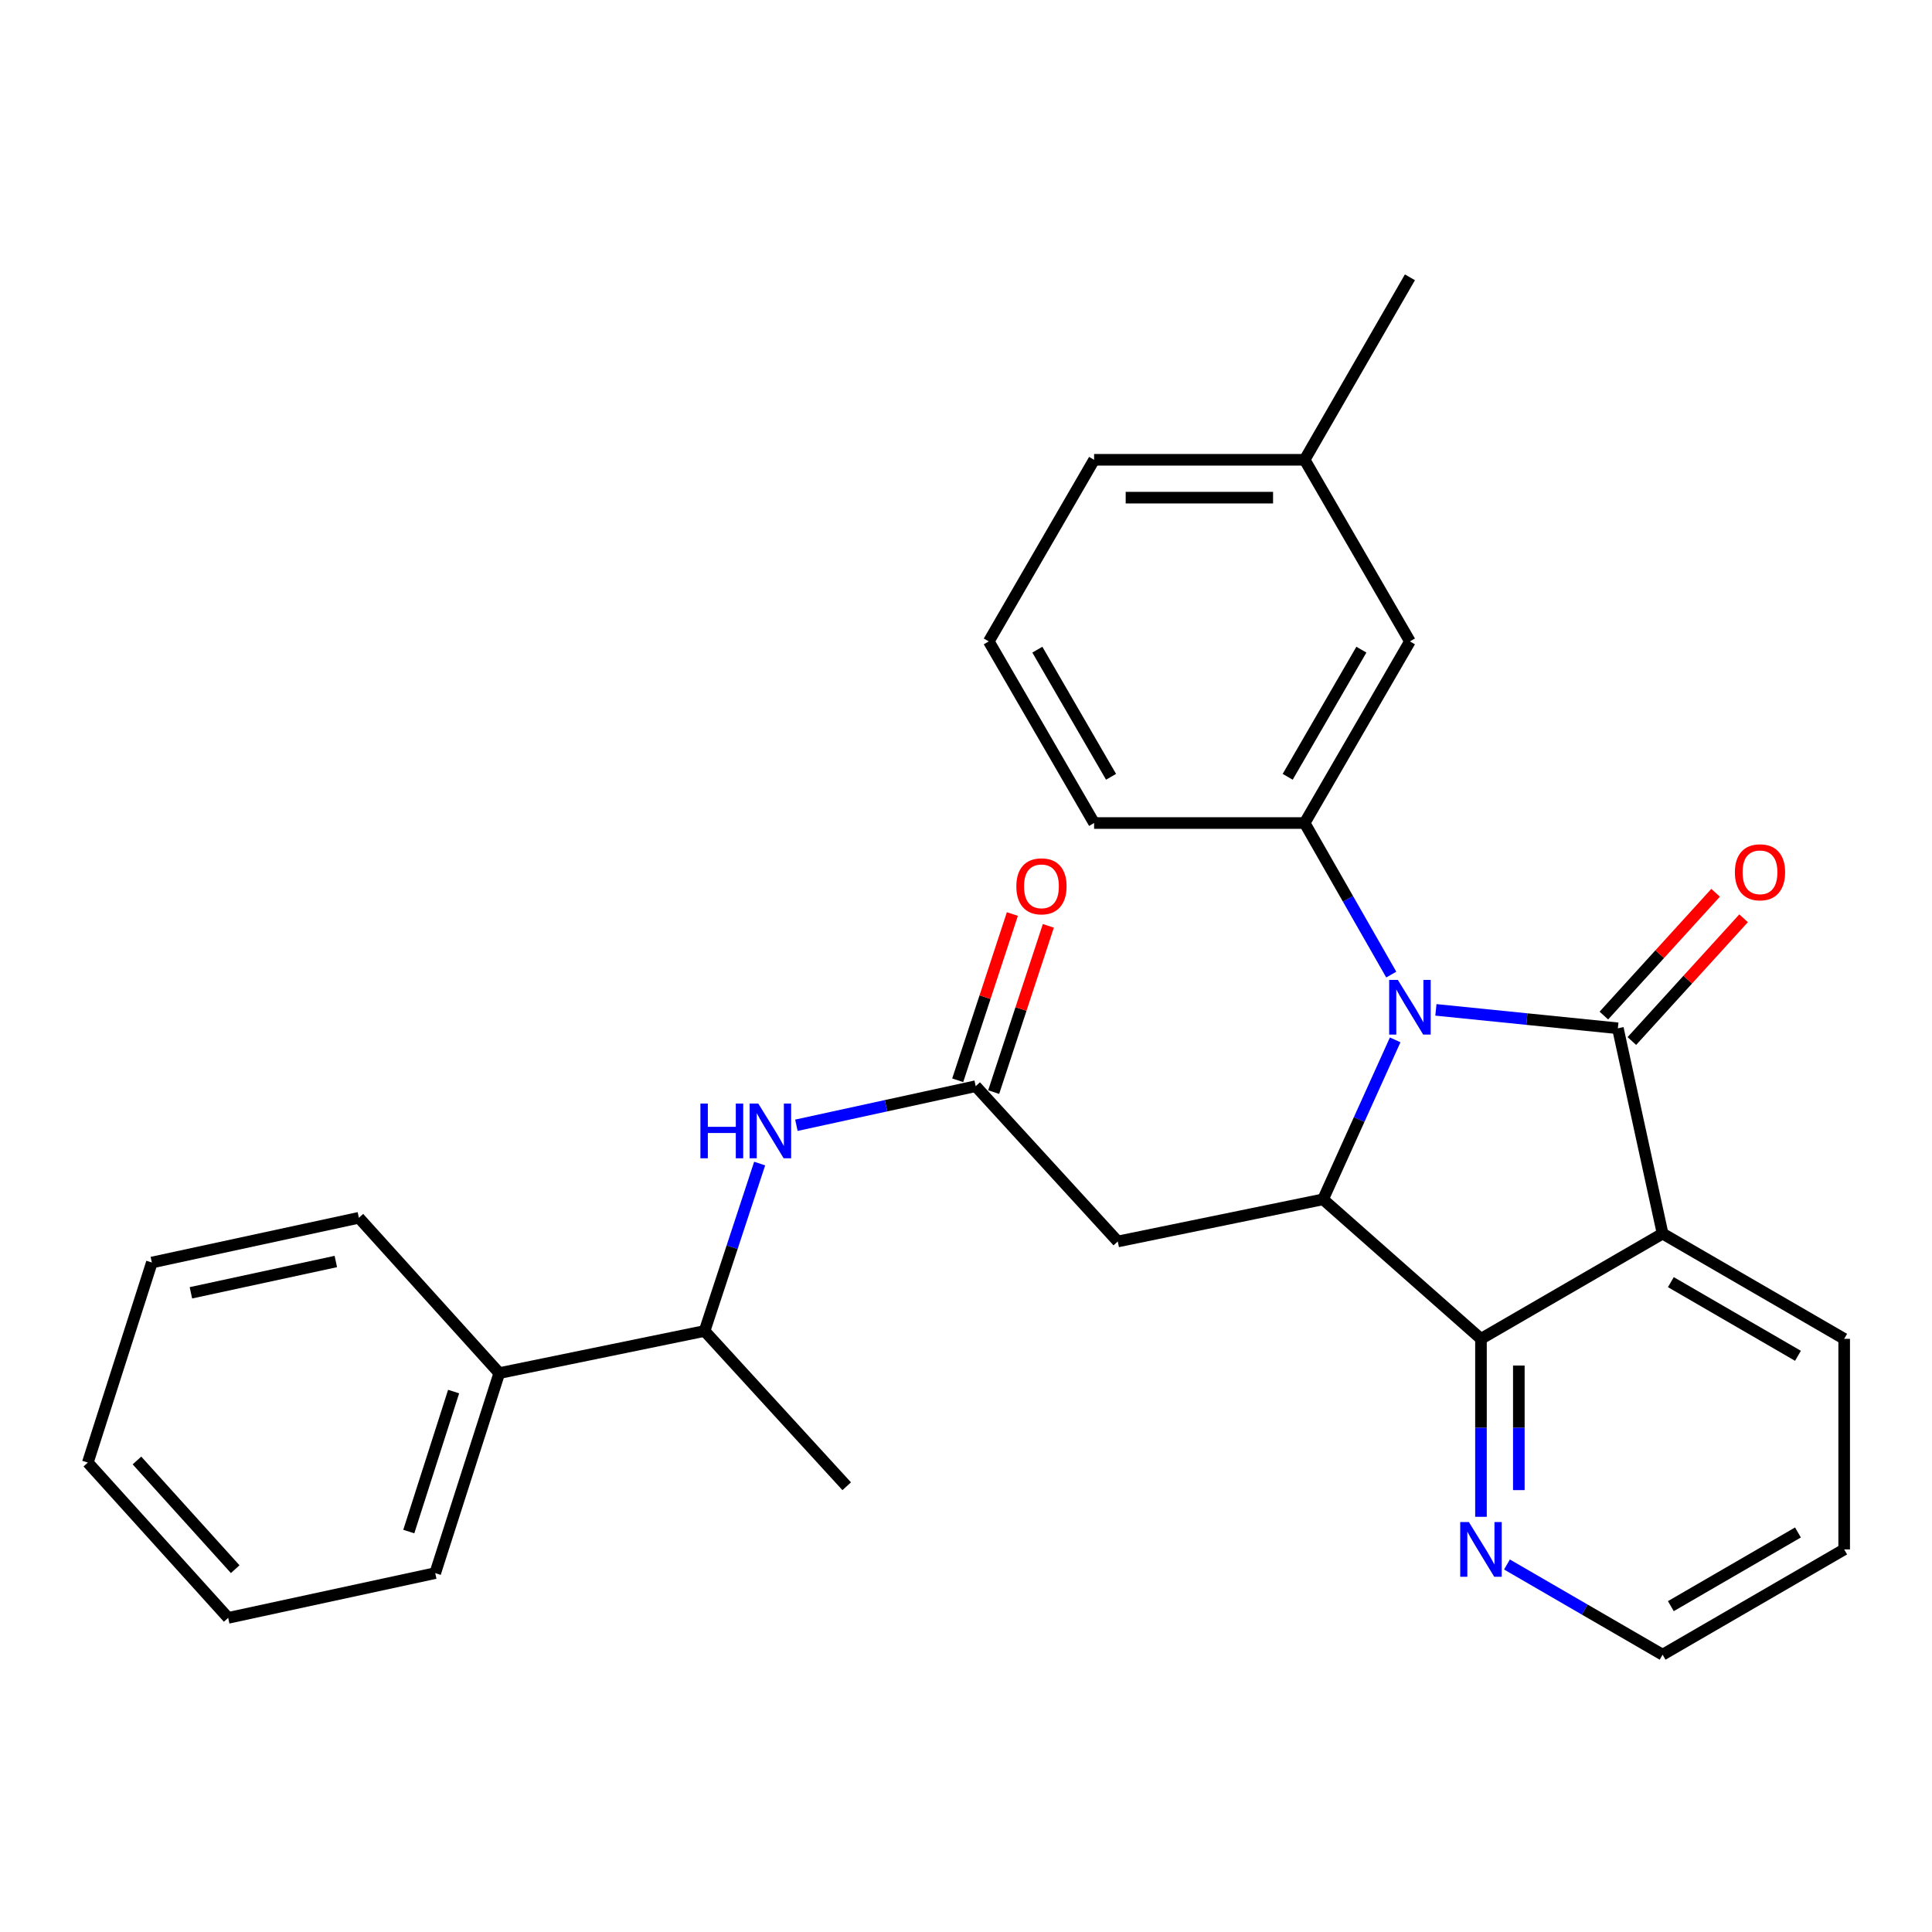 <?xml version='1.0' encoding='iso-8859-1'?>
<svg version='1.1' baseProfile='full'
              xmlns='http://www.w3.org/2000/svg'
                      xmlns:rdkit='http://www.rdkit.org/xml'
                      xmlns:xlink='http://www.w3.org/1999/xlink'
                  xml:space='preserve'
width='1000px' height='1000px' viewBox='0 0 1000 1000'>
<!-- END OF HEADER -->
<rect style='opacity:1.0;fill:#FFFFFF;stroke:none' width='1000' height='1000' x='0' y='0'> </rect>
<path class='bond-0' d='M 743.221,522.708 L 790.312,527.476' style='fill:none;fill-rule:evenodd;stroke:#0000FF;stroke-width:6px;stroke-linecap:butt;stroke-linejoin:miter;stroke-opacity:1' />
<path class='bond-0' d='M 790.312,527.476 L 837.404,532.244' style='fill:none;fill-rule:evenodd;stroke:#000000;stroke-width:6px;stroke-linecap:butt;stroke-linejoin:miter;stroke-opacity:1' />
<path class='bond-2' d='M 722.14,538.235 L 703.479,579.506' style='fill:none;fill-rule:evenodd;stroke:#0000FF;stroke-width:6px;stroke-linecap:butt;stroke-linejoin:miter;stroke-opacity:1' />
<path class='bond-2' d='M 703.479,579.506 L 684.818,620.777' style='fill:none;fill-rule:evenodd;stroke:#000000;stroke-width:6px;stroke-linecap:butt;stroke-linejoin:miter;stroke-opacity:1' />
<path class='bond-4' d='M 720.114,504.441 L 697.698,465.22' style='fill:none;fill-rule:evenodd;stroke:#0000FF;stroke-width:6px;stroke-linecap:butt;stroke-linejoin:miter;stroke-opacity:1' />
<path class='bond-4' d='M 697.698,465.22 L 675.282,425.999' style='fill:none;fill-rule:evenodd;stroke:#000000;stroke-width:6px;stroke-linecap:butt;stroke-linejoin:miter;stroke-opacity:1' />
<path class='bond-1' d='M 837.404,532.244 L 860.558,638.51' style='fill:none;fill-rule:evenodd;stroke:#000000;stroke-width:6px;stroke-linecap:butt;stroke-linejoin:miter;stroke-opacity:1' />
<path class='bond-9' d='M 844.649,538.838 L 873.566,507.067' style='fill:none;fill-rule:evenodd;stroke:#000000;stroke-width:6px;stroke-linecap:butt;stroke-linejoin:miter;stroke-opacity:1' />
<path class='bond-9' d='M 873.566,507.067 L 902.483,475.297' style='fill:none;fill-rule:evenodd;stroke:#FF0000;stroke-width:6px;stroke-linecap:butt;stroke-linejoin:miter;stroke-opacity:1' />
<path class='bond-9' d='M 830.158,525.649 L 859.075,493.878' style='fill:none;fill-rule:evenodd;stroke:#000000;stroke-width:6px;stroke-linecap:butt;stroke-linejoin:miter;stroke-opacity:1' />
<path class='bond-9' d='M 859.075,493.878 L 887.992,462.107' style='fill:none;fill-rule:evenodd;stroke:#FF0000;stroke-width:6px;stroke-linecap:butt;stroke-linejoin:miter;stroke-opacity:1' />
<path class='bond-14' d='M 860.558,638.51 L 954.545,692.983' style='fill:none;fill-rule:evenodd;stroke:#000000;stroke-width:6px;stroke-linecap:butt;stroke-linejoin:miter;stroke-opacity:1' />
<path class='bond-14' d='M 864.831,663.634 L 930.622,701.765' style='fill:none;fill-rule:evenodd;stroke:#000000;stroke-width:6px;stroke-linecap:butt;stroke-linejoin:miter;stroke-opacity:1' />
<path class='bond-28' d='M 860.558,638.51 L 766.549,692.983' style='fill:none;fill-rule:evenodd;stroke:#000000;stroke-width:6px;stroke-linecap:butt;stroke-linejoin:miter;stroke-opacity:1' />
<path class='bond-3' d='M 684.818,620.777 L 766.549,692.983' style='fill:none;fill-rule:evenodd;stroke:#000000;stroke-width:6px;stroke-linecap:butt;stroke-linejoin:miter;stroke-opacity:1' />
<path class='bond-5' d='M 684.818,620.777 L 578.562,642.582' style='fill:none;fill-rule:evenodd;stroke:#000000;stroke-width:6px;stroke-linecap:butt;stroke-linejoin:miter;stroke-opacity:1' />
<path class='bond-8' d='M 766.549,692.983 L 766.549,739.04' style='fill:none;fill-rule:evenodd;stroke:#000000;stroke-width:6px;stroke-linecap:butt;stroke-linejoin:miter;stroke-opacity:1' />
<path class='bond-8' d='M 766.549,739.04 L 766.549,785.097' style='fill:none;fill-rule:evenodd;stroke:#0000FF;stroke-width:6px;stroke-linecap:butt;stroke-linejoin:miter;stroke-opacity:1' />
<path class='bond-8' d='M 786.143,706.8 L 786.143,739.04' style='fill:none;fill-rule:evenodd;stroke:#000000;stroke-width:6px;stroke-linecap:butt;stroke-linejoin:miter;stroke-opacity:1' />
<path class='bond-8' d='M 786.143,739.04 L 786.143,771.28' style='fill:none;fill-rule:evenodd;stroke:#0000FF;stroke-width:6px;stroke-linecap:butt;stroke-linejoin:miter;stroke-opacity:1' />
<path class='bond-10' d='M 675.282,425.999 L 729.776,331.989' style='fill:none;fill-rule:evenodd;stroke:#000000;stroke-width:6px;stroke-linecap:butt;stroke-linejoin:miter;stroke-opacity:1' />
<path class='bond-10' d='M 666.504,402.071 L 704.65,336.264' style='fill:none;fill-rule:evenodd;stroke:#000000;stroke-width:6px;stroke-linecap:butt;stroke-linejoin:miter;stroke-opacity:1' />
<path class='bond-16' d='M 675.282,425.999 L 566.305,425.999' style='fill:none;fill-rule:evenodd;stroke:#000000;stroke-width:6px;stroke-linecap:butt;stroke-linejoin:miter;stroke-opacity:1' />
<path class='bond-6' d='M 578.562,642.582 L 505.018,562.212' style='fill:none;fill-rule:evenodd;stroke:#000000;stroke-width:6px;stroke-linecap:butt;stroke-linejoin:miter;stroke-opacity:1' />
<path class='bond-7' d='M 505.018,562.212 L 458.614,572.323' style='fill:none;fill-rule:evenodd;stroke:#000000;stroke-width:6px;stroke-linecap:butt;stroke-linejoin:miter;stroke-opacity:1' />
<path class='bond-7' d='M 458.614,572.323 L 412.211,582.434' style='fill:none;fill-rule:evenodd;stroke:#0000FF;stroke-width:6px;stroke-linecap:butt;stroke-linejoin:miter;stroke-opacity:1' />
<path class='bond-12' d='M 514.325,565.272 L 528.471,522.247' style='fill:none;fill-rule:evenodd;stroke:#000000;stroke-width:6px;stroke-linecap:butt;stroke-linejoin:miter;stroke-opacity:1' />
<path class='bond-12' d='M 528.471,522.247 L 542.617,479.222' style='fill:none;fill-rule:evenodd;stroke:#FF0000;stroke-width:6px;stroke-linecap:butt;stroke-linejoin:miter;stroke-opacity:1' />
<path class='bond-12' d='M 495.711,559.152 L 509.857,516.127' style='fill:none;fill-rule:evenodd;stroke:#000000;stroke-width:6px;stroke-linecap:butt;stroke-linejoin:miter;stroke-opacity:1' />
<path class='bond-12' d='M 509.857,516.127 L 524.002,473.102' style='fill:none;fill-rule:evenodd;stroke:#FF0000;stroke-width:6px;stroke-linecap:butt;stroke-linejoin:miter;stroke-opacity:1' />
<path class='bond-11' d='M 393.197,602.251 L 378.944,645.581' style='fill:none;fill-rule:evenodd;stroke:#0000FF;stroke-width:6px;stroke-linecap:butt;stroke-linejoin:miter;stroke-opacity:1' />
<path class='bond-11' d='M 378.944,645.581 L 364.69,688.911' style='fill:none;fill-rule:evenodd;stroke:#000000;stroke-width:6px;stroke-linecap:butt;stroke-linejoin:miter;stroke-opacity:1' />
<path class='bond-18' d='M 780.005,809.78 L 820.281,833.123' style='fill:none;fill-rule:evenodd;stroke:#0000FF;stroke-width:6px;stroke-linecap:butt;stroke-linejoin:miter;stroke-opacity:1' />
<path class='bond-18' d='M 820.281,833.123 L 860.558,856.465' style='fill:none;fill-rule:evenodd;stroke:#000000;stroke-width:6px;stroke-linecap:butt;stroke-linejoin:miter;stroke-opacity:1' />
<path class='bond-15' d='M 729.776,331.989 L 675.282,237.991' style='fill:none;fill-rule:evenodd;stroke:#000000;stroke-width:6px;stroke-linecap:butt;stroke-linejoin:miter;stroke-opacity:1' />
<path class='bond-13' d='M 364.69,688.911 L 258.423,710.715' style='fill:none;fill-rule:evenodd;stroke:#000000;stroke-width:6px;stroke-linecap:butt;stroke-linejoin:miter;stroke-opacity:1' />
<path class='bond-19' d='M 364.69,688.911 L 438.256,769.281' style='fill:none;fill-rule:evenodd;stroke:#000000;stroke-width:6px;stroke-linecap:butt;stroke-linejoin:miter;stroke-opacity:1' />
<path class='bond-20' d='M 258.423,710.715 L 225.276,814.239' style='fill:none;fill-rule:evenodd;stroke:#000000;stroke-width:6px;stroke-linecap:butt;stroke-linejoin:miter;stroke-opacity:1' />
<path class='bond-20' d='M 234.79,720.269 L 211.587,792.735' style='fill:none;fill-rule:evenodd;stroke:#000000;stroke-width:6px;stroke-linecap:butt;stroke-linejoin:miter;stroke-opacity:1' />
<path class='bond-21' d='M 258.423,710.715 L 185.761,630.324' style='fill:none;fill-rule:evenodd;stroke:#000000;stroke-width:6px;stroke-linecap:butt;stroke-linejoin:miter;stroke-opacity:1' />
<path class='bond-24' d='M 954.545,692.983 L 954.545,801.982' style='fill:none;fill-rule:evenodd;stroke:#000000;stroke-width:6px;stroke-linecap:butt;stroke-linejoin:miter;stroke-opacity:1' />
<path class='bond-23' d='M 675.282,237.991 L 729.776,143.535' style='fill:none;fill-rule:evenodd;stroke:#000000;stroke-width:6px;stroke-linecap:butt;stroke-linejoin:miter;stroke-opacity:1' />
<path class='bond-29' d='M 675.282,237.991 L 566.305,237.991' style='fill:none;fill-rule:evenodd;stroke:#000000;stroke-width:6px;stroke-linecap:butt;stroke-linejoin:miter;stroke-opacity:1' />
<path class='bond-29' d='M 658.936,257.585 L 582.652,257.585' style='fill:none;fill-rule:evenodd;stroke:#000000;stroke-width:6px;stroke-linecap:butt;stroke-linejoin:miter;stroke-opacity:1' />
<path class='bond-17' d='M 566.305,425.999 L 511.8,331.989' style='fill:none;fill-rule:evenodd;stroke:#000000;stroke-width:6px;stroke-linecap:butt;stroke-linejoin:miter;stroke-opacity:1' />
<path class='bond-17' d='M 575.081,402.069 L 536.927,336.263' style='fill:none;fill-rule:evenodd;stroke:#000000;stroke-width:6px;stroke-linecap:butt;stroke-linejoin:miter;stroke-opacity:1' />
<path class='bond-22' d='M 511.8,331.989 L 566.305,237.991' style='fill:none;fill-rule:evenodd;stroke:#000000;stroke-width:6px;stroke-linecap:butt;stroke-linejoin:miter;stroke-opacity:1' />
<path class='bond-30' d='M 860.558,856.465 L 954.545,801.982' style='fill:none;fill-rule:evenodd;stroke:#000000;stroke-width:6px;stroke-linecap:butt;stroke-linejoin:miter;stroke-opacity:1' />
<path class='bond-30' d='M 864.829,831.34 L 930.62,793.202' style='fill:none;fill-rule:evenodd;stroke:#000000;stroke-width:6px;stroke-linecap:butt;stroke-linejoin:miter;stroke-opacity:1' />
<path class='bond-26' d='M 225.276,814.239 L 118.106,837.404' style='fill:none;fill-rule:evenodd;stroke:#000000;stroke-width:6px;stroke-linecap:butt;stroke-linejoin:miter;stroke-opacity:1' />
<path class='bond-25' d='M 185.761,630.324 L 78.602,653.478' style='fill:none;fill-rule:evenodd;stroke:#000000;stroke-width:6px;stroke-linecap:butt;stroke-linejoin:miter;stroke-opacity:1' />
<path class='bond-25' d='M 173.825,652.95 L 98.814,669.157' style='fill:none;fill-rule:evenodd;stroke:#000000;stroke-width:6px;stroke-linecap:butt;stroke-linejoin:miter;stroke-opacity:1' />
<path class='bond-27' d='M 78.602,653.478 L 45.455,757.023' style='fill:none;fill-rule:evenodd;stroke:#000000;stroke-width:6px;stroke-linecap:butt;stroke-linejoin:miter;stroke-opacity:1' />
<path class='bond-31' d='M 118.106,837.404 L 45.455,757.023' style='fill:none;fill-rule:evenodd;stroke:#000000;stroke-width:6px;stroke-linecap:butt;stroke-linejoin:miter;stroke-opacity:1' />
<path class='bond-31' d='M 121.745,812.208 L 70.889,755.942' style='fill:none;fill-rule:evenodd;stroke:#000000;stroke-width:6px;stroke-linecap:butt;stroke-linejoin:miter;stroke-opacity:1' />
<path  class='atom-0' d='M 723.516 507.187
L 732.796 522.187
Q 733.716 523.667, 735.196 526.347
Q 736.676 529.027, 736.756 529.187
L 736.756 507.187
L 740.516 507.187
L 740.516 535.507
L 736.636 535.507
L 726.676 519.107
Q 725.516 517.187, 724.276 514.987
Q 723.076 512.787, 722.716 512.107
L 722.716 535.507
L 719.036 535.507
L 719.036 507.187
L 723.516 507.187
' fill='#0000FF'/>
<path  class='atom-8' d='M 362.532 571.206
L 366.372 571.206
L 366.372 583.246
L 380.852 583.246
L 380.852 571.206
L 384.692 571.206
L 384.692 599.526
L 380.852 599.526
L 380.852 586.446
L 366.372 586.446
L 366.372 599.526
L 362.532 599.526
L 362.532 571.206
' fill='#0000FF'/>
<path  class='atom-8' d='M 392.492 571.206
L 401.772 586.206
Q 402.692 587.686, 404.172 590.366
Q 405.652 593.046, 405.732 593.206
L 405.732 571.206
L 409.492 571.206
L 409.492 599.526
L 405.612 599.526
L 395.652 583.126
Q 394.492 581.206, 393.252 579.006
Q 392.052 576.806, 391.692 576.126
L 391.692 599.526
L 388.012 599.526
L 388.012 571.206
L 392.492 571.206
' fill='#0000FF'/>
<path  class='atom-9' d='M 760.289 787.822
L 769.569 802.822
Q 770.489 804.302, 771.969 806.982
Q 773.449 809.662, 773.529 809.822
L 773.529 787.822
L 777.289 787.822
L 777.289 816.142
L 773.409 816.142
L 763.449 799.742
Q 762.289 797.822, 761.049 795.622
Q 759.849 793.422, 759.489 792.742
L 759.489 816.142
L 755.809 816.142
L 755.809 787.822
L 760.289 787.822
' fill='#0000FF'/>
<path  class='atom-10' d='M 897.97 451.497
Q 897.97 444.697, 901.33 440.897
Q 904.69 437.097, 910.97 437.097
Q 917.25 437.097, 920.61 440.897
Q 923.97 444.697, 923.97 451.497
Q 923.97 458.377, 920.57 462.297
Q 917.17 466.177, 910.97 466.177
Q 904.73 466.177, 901.33 462.297
Q 897.97 458.417, 897.97 451.497
M 910.97 462.977
Q 915.29 462.977, 917.61 460.097
Q 919.97 457.177, 919.97 451.497
Q 919.97 445.937, 917.61 443.137
Q 915.29 440.297, 910.97 440.297
Q 906.65 440.297, 904.29 443.097
Q 901.97 445.897, 901.97 451.497
Q 901.97 457.217, 904.29 460.097
Q 906.65 462.977, 910.97 462.977
' fill='#FF0000'/>
<path  class='atom-13' d='M 526.058 458.758
Q 526.058 451.958, 529.418 448.158
Q 532.778 444.358, 539.058 444.358
Q 545.338 444.358, 548.698 448.158
Q 552.058 451.958, 552.058 458.758
Q 552.058 465.638, 548.658 469.558
Q 545.258 473.438, 539.058 473.438
Q 532.818 473.438, 529.418 469.558
Q 526.058 465.678, 526.058 458.758
M 539.058 470.238
Q 543.378 470.238, 545.698 467.358
Q 548.058 464.438, 548.058 458.758
Q 548.058 453.198, 545.698 450.398
Q 543.378 447.558, 539.058 447.558
Q 534.738 447.558, 532.378 450.358
Q 530.058 453.158, 530.058 458.758
Q 530.058 464.478, 532.378 467.358
Q 534.738 470.238, 539.058 470.238
' fill='#FF0000'/>
</svg>
